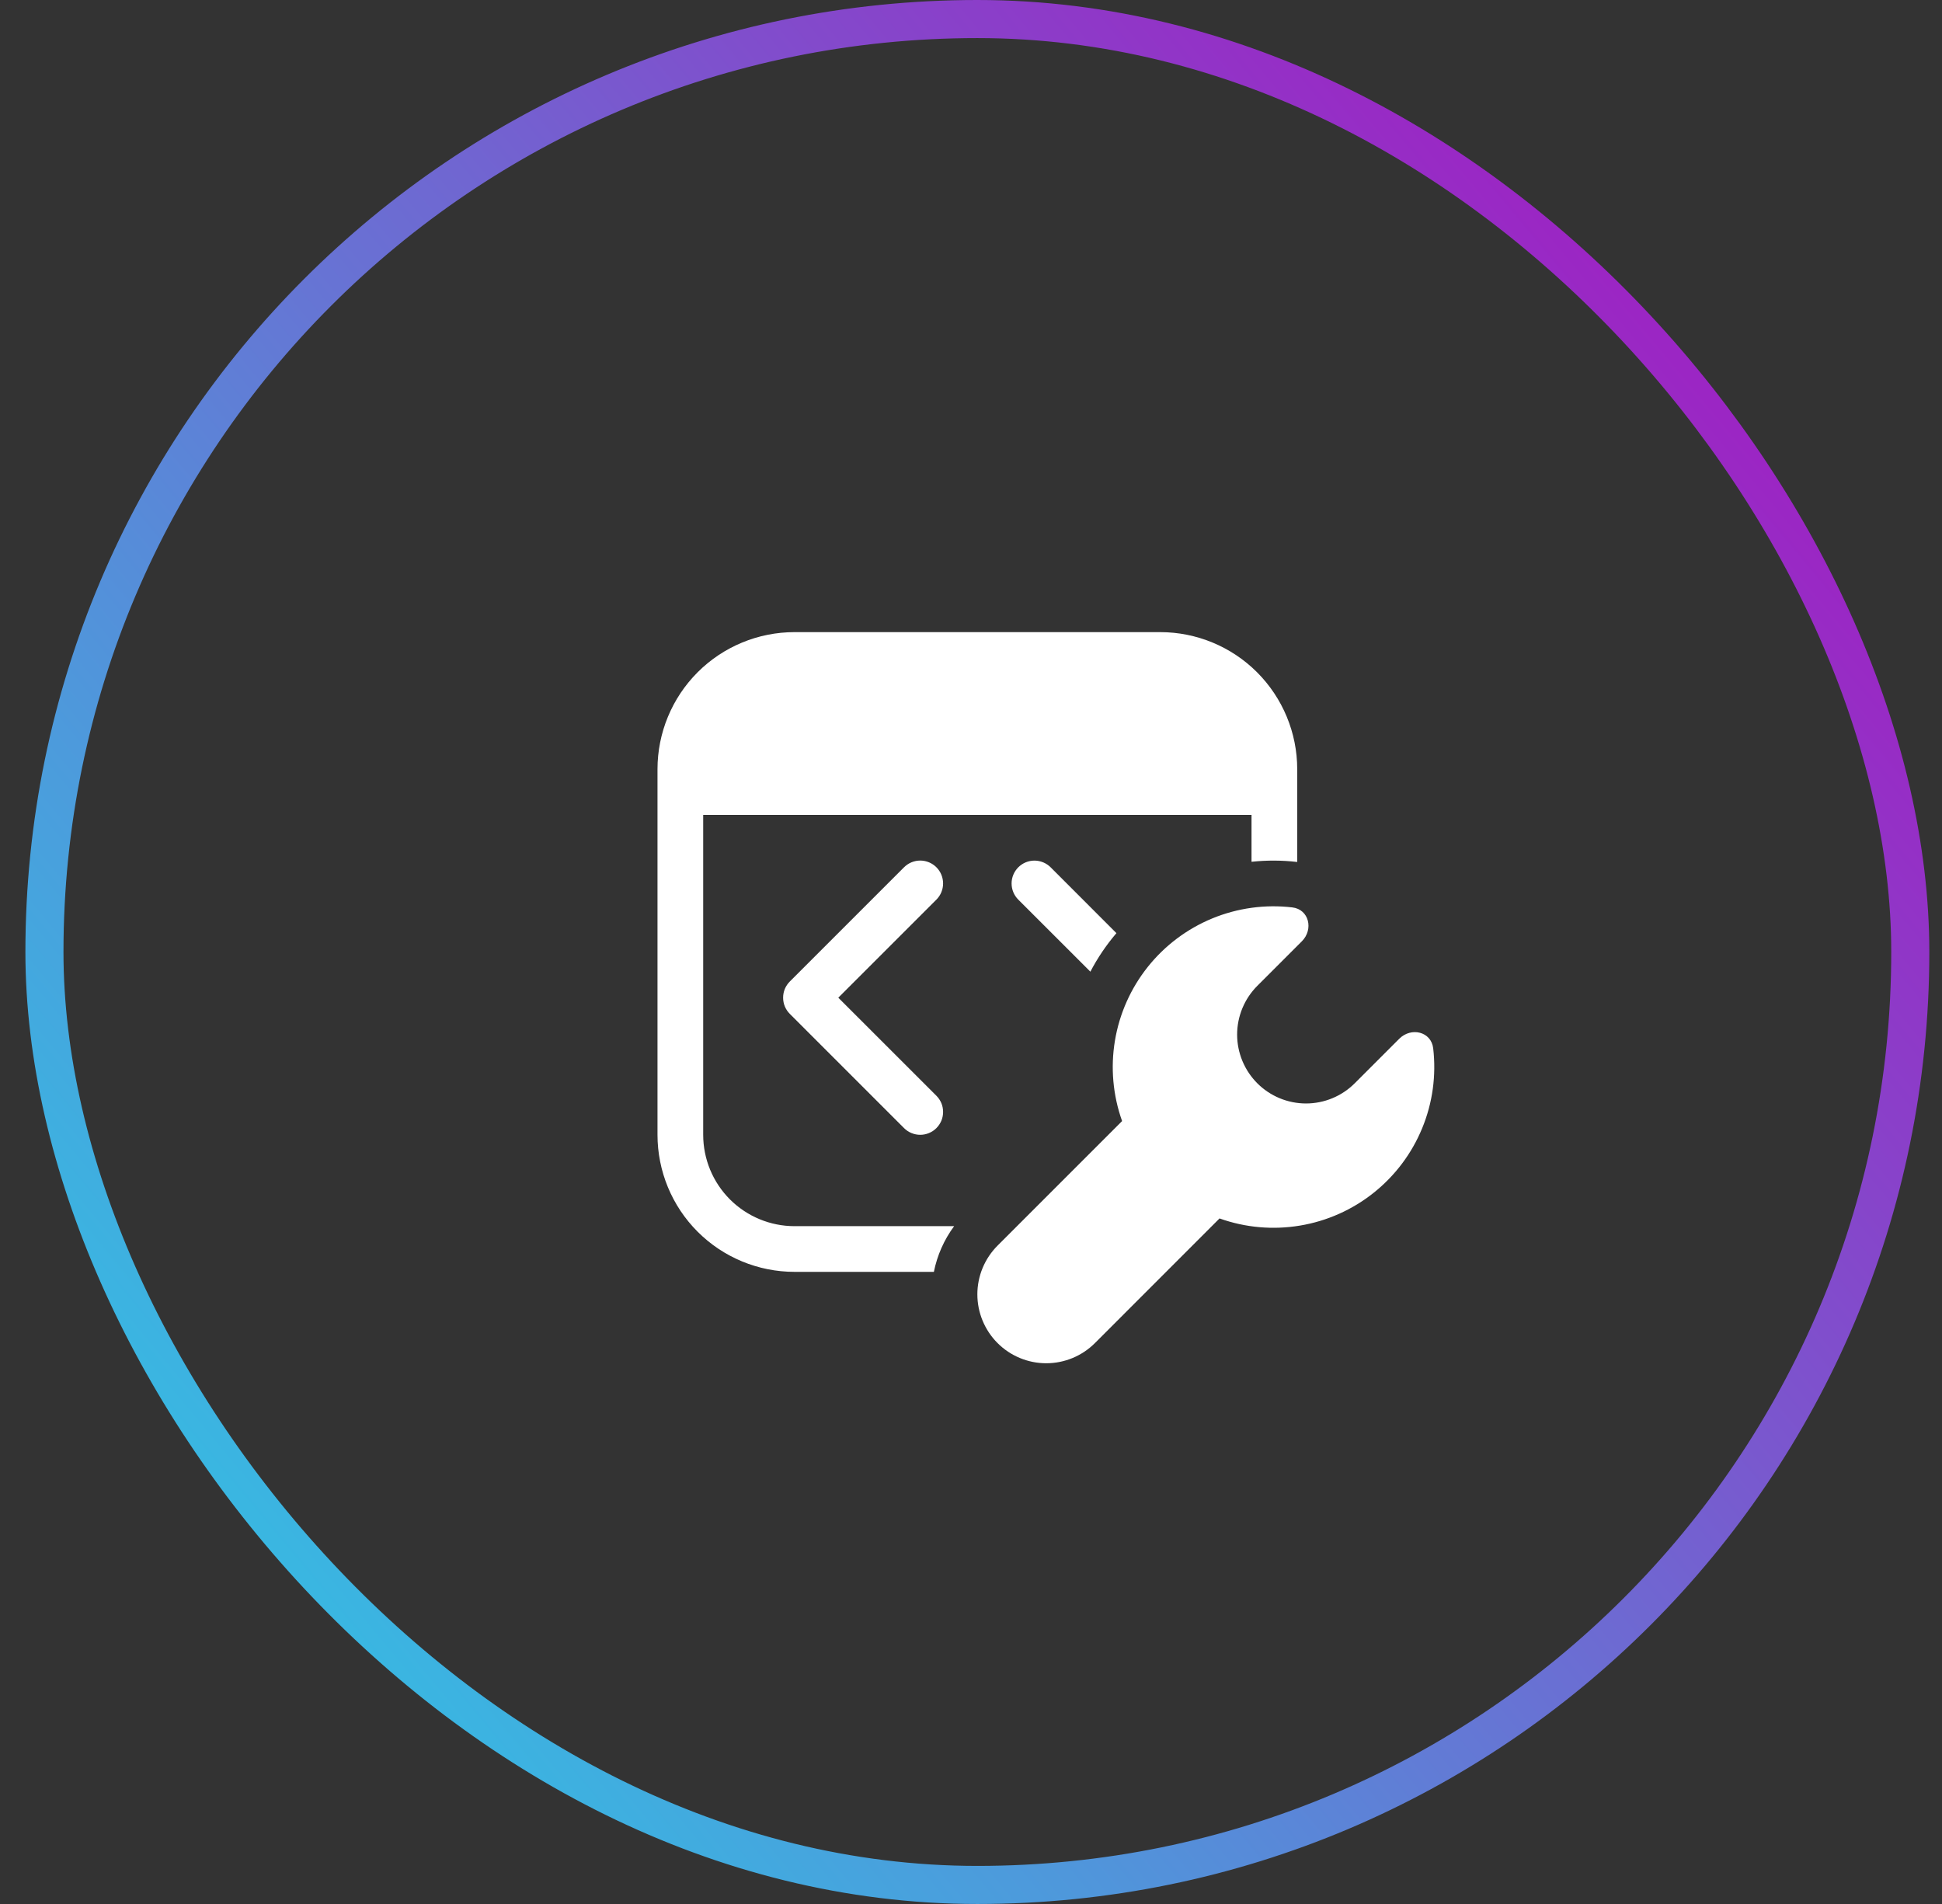 <svg width="51" height="50" viewBox="0 0 51 50" fill="none" xmlns="http://www.w3.org/2000/svg">
<rect x="0" y="0" width="51" height="50" fill="#333333" stroke="none"/>
<rect x="1.167" y="0.5" width="49" height="49" rx="24.5" stroke="url(#paint0_linear_182_3301)"/>
<g clip-path="url(#clip0_182_3301)">
<path d="M17.267 20.2C17.267 19.245 17.646 18.33 18.321 17.654C18.996 16.979 19.912 16.6 20.867 16.6H30.467C31.421 16.6 32.337 16.979 33.012 17.654C33.687 18.33 34.067 19.245 34.067 20.2V22.636C33.668 22.59 33.266 22.588 32.867 22.631V21.4H18.467V29.8C18.467 30.437 18.72 31.047 19.169 31.497C19.62 31.947 20.23 32.2 20.867 32.2H25.057C24.793 32.556 24.612 32.966 24.525 33.4H20.867C19.912 33.4 18.996 33.021 18.321 32.346C17.646 31.671 17.267 30.755 17.267 29.8V20.2ZM29.319 24.505L27.591 22.776C27.479 22.664 27.326 22.601 27.167 22.6C27.008 22.6 26.855 22.663 26.742 22.776C26.63 22.888 26.566 23.041 26.566 23.2C26.566 23.36 26.629 23.512 26.742 23.625L28.635 25.517C28.821 25.16 29.049 24.822 29.319 24.505ZM24.591 23.625C24.704 23.512 24.767 23.359 24.767 23.2C24.767 23.041 24.704 22.888 24.591 22.775C24.479 22.663 24.326 22.599 24.167 22.599C24.007 22.599 23.855 22.663 23.742 22.775L20.742 25.775C20.686 25.831 20.642 25.897 20.611 25.97C20.581 26.043 20.566 26.121 20.566 26.2C20.566 26.279 20.581 26.357 20.611 26.43C20.642 26.503 20.686 26.569 20.742 26.625L23.742 29.625C23.798 29.681 23.864 29.725 23.937 29.755C24.01 29.785 24.088 29.801 24.167 29.801C24.245 29.801 24.324 29.785 24.396 29.755C24.469 29.725 24.536 29.681 24.591 29.625C24.647 29.569 24.691 29.503 24.722 29.43C24.752 29.357 24.767 29.279 24.767 29.2C24.767 29.121 24.752 29.043 24.722 28.97C24.691 28.897 24.647 28.831 24.591 28.775L22.015 26.2L24.591 23.625ZM33.937 23.829C34.376 23.879 34.502 24.405 34.189 24.719L33.019 25.889C32.851 26.057 32.718 26.257 32.627 26.476C32.536 26.696 32.489 26.931 32.489 27.169C32.489 27.406 32.536 27.641 32.627 27.861C32.718 28.08 32.851 28.28 33.019 28.448C33.187 28.616 33.386 28.749 33.606 28.84C33.825 28.931 34.061 28.978 34.298 28.978C34.536 28.978 34.771 28.931 34.99 28.84C35.21 28.749 35.409 28.616 35.577 28.448L36.747 27.278C37.061 26.965 37.587 27.09 37.638 27.53C37.721 28.243 37.622 28.966 37.348 29.629C37.075 30.293 36.636 30.877 36.074 31.324C35.513 31.771 34.846 32.068 34.138 32.185C33.43 32.303 32.703 32.239 32.027 31.997L28.755 35.27C28.416 35.609 27.956 35.8 27.476 35.8C26.996 35.8 26.536 35.609 26.197 35.27C25.858 34.93 25.667 34.47 25.667 33.99C25.667 33.753 25.714 33.518 25.805 33.298C25.896 33.079 26.029 32.879 26.197 32.711L29.468 29.44C29.227 28.764 29.162 28.037 29.28 27.328C29.398 26.62 29.695 25.953 30.142 25.392C30.59 24.83 31.173 24.392 31.837 24.118C32.501 23.845 33.224 23.745 33.937 23.829Z" fill="white"/>
</g>
<defs>
<linearGradient id="paint0_linear_182_3301" x1="5.917" y1="40.5" x2="43.667" y2="9" gradientUnits="userSpaceOnUse">
<stop stop-color="#38B9E2"/>
<stop offset="1" stop-color="#9B26C4"/>
</linearGradient>
<clipPath id="clip0_182_3301">
<rect width="24" height="24" fill="white" transform="translate(13.667 13)"/>
</clipPath>
</defs>
</svg>
